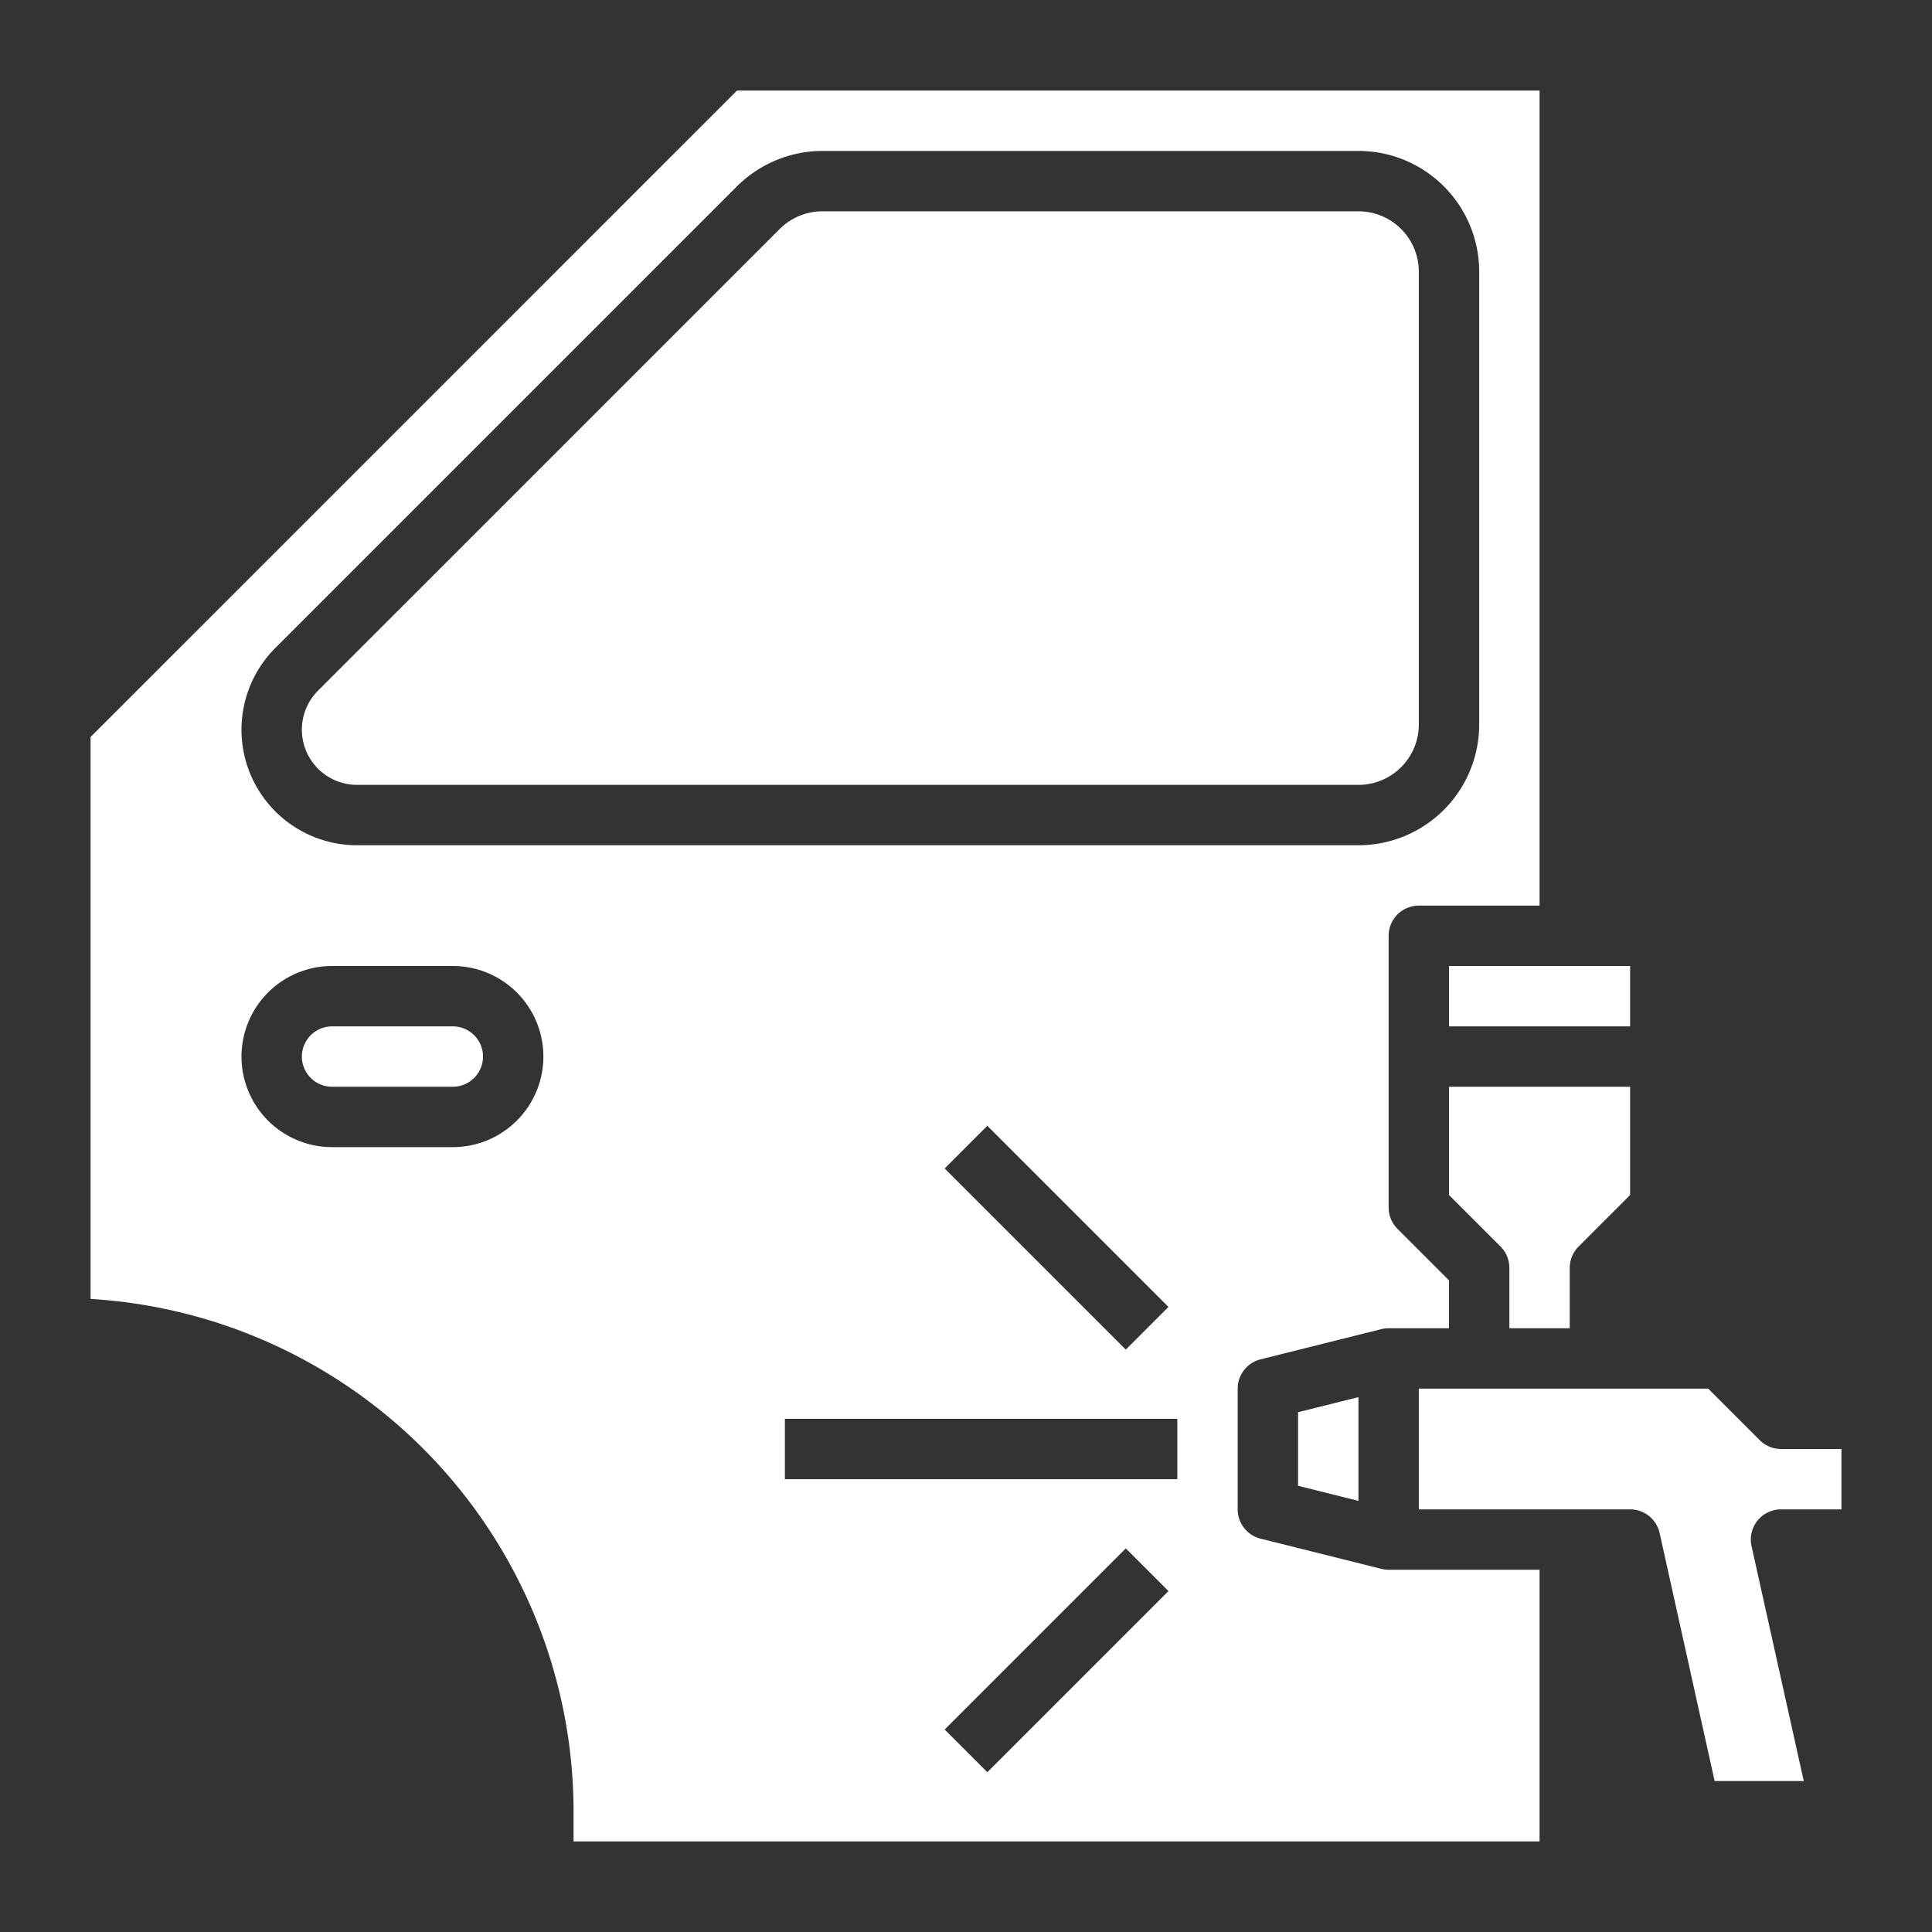 <svg xmlns:xlink="http://www.w3.org/1999/xlink" id="Layer_3" height="64" viewBox="0 0 64 64" width="64" fill="currentcolor" xmlns="http://www.w3.org/2000/svg" data-name="Layer 3"><rect x="0" y="0" width="64" height="64" fill="#333333" stroke="none"/><path d="m48 32h6v2h-6z" fill="#FFFFFF"></path><path d="m47 24v-15a2 2 0 0 0 -2-2h-17.758a2.011 2.011 0 0 0 -1.414.586l-15.293 15.292a1.829 1.829 0 0 0 1.293 3.122h33.172a2 2 0 0 0 2-2z" fill="#FFFFFF"></path><path d="m52 44v-2a1 1 0 0 1 .293-.707l1.707-1.707v-3.586h-6v3.586l1.707 1.707a1 1 0 0 1 .293.707v2z" fill="#FFFFFF"></path><path d="m45 49.719v-3.438l-2 .5v2.438z" fill="#FFFFFF"></path><path d="m15 34h-4a1 1 0 0 0 0 2h4a1 1 0 0 0 0-2z" fill="#FFFFFF"></path><path d="m59 50h2v-2h-2a1 1 0 0 1 -.707-.293l-1.707-1.707h-9.586v4h7a1 1 0 0 1 .977.783s1.338 6.032 1.823 8.217h2.952l-1.73-7.783a1 1 0 0 1 .978-1.217z" fill="#FFFFFF"></path><path d="m45.758 51.97-4-1a1 1 0 0 1 -.758-.97v-4a1 1 0 0 1 .758-.97l4-1a1.015 1.015 0 0 1 .242-.03h2v-1.586l-1.707-1.707a1 1 0 0 1 -.293-.707v-9a1 1 0 0 1 1-1h4v-27h-26.586l-21.414 21.414v18.615a17.023 17.023 0 0 1 16 16.971v1h32v-9h-5a1.015 1.015 0 0 1 -.242-.03zm-30.758-13.97h-4a3 3 0 0 1 0-6h4a3 3 0 0 1 0 6zm-3.172-10a3.828 3.828 0 0 1 -2.707-6.535l15.293-15.293a4.022 4.022 0 0 1 2.828-1.172h17.758a4 4 0 0 1 4 4v15a4 4 0 0 1 -4 4zm26.879 15.293-1.414 1.414-6-6 1.414-1.414zm-6 15.414-1.414-1.414 6-6 1.414 1.414zm6.293-9.707h-13v-2h13z" fill="#FFFFFF"></path></svg>